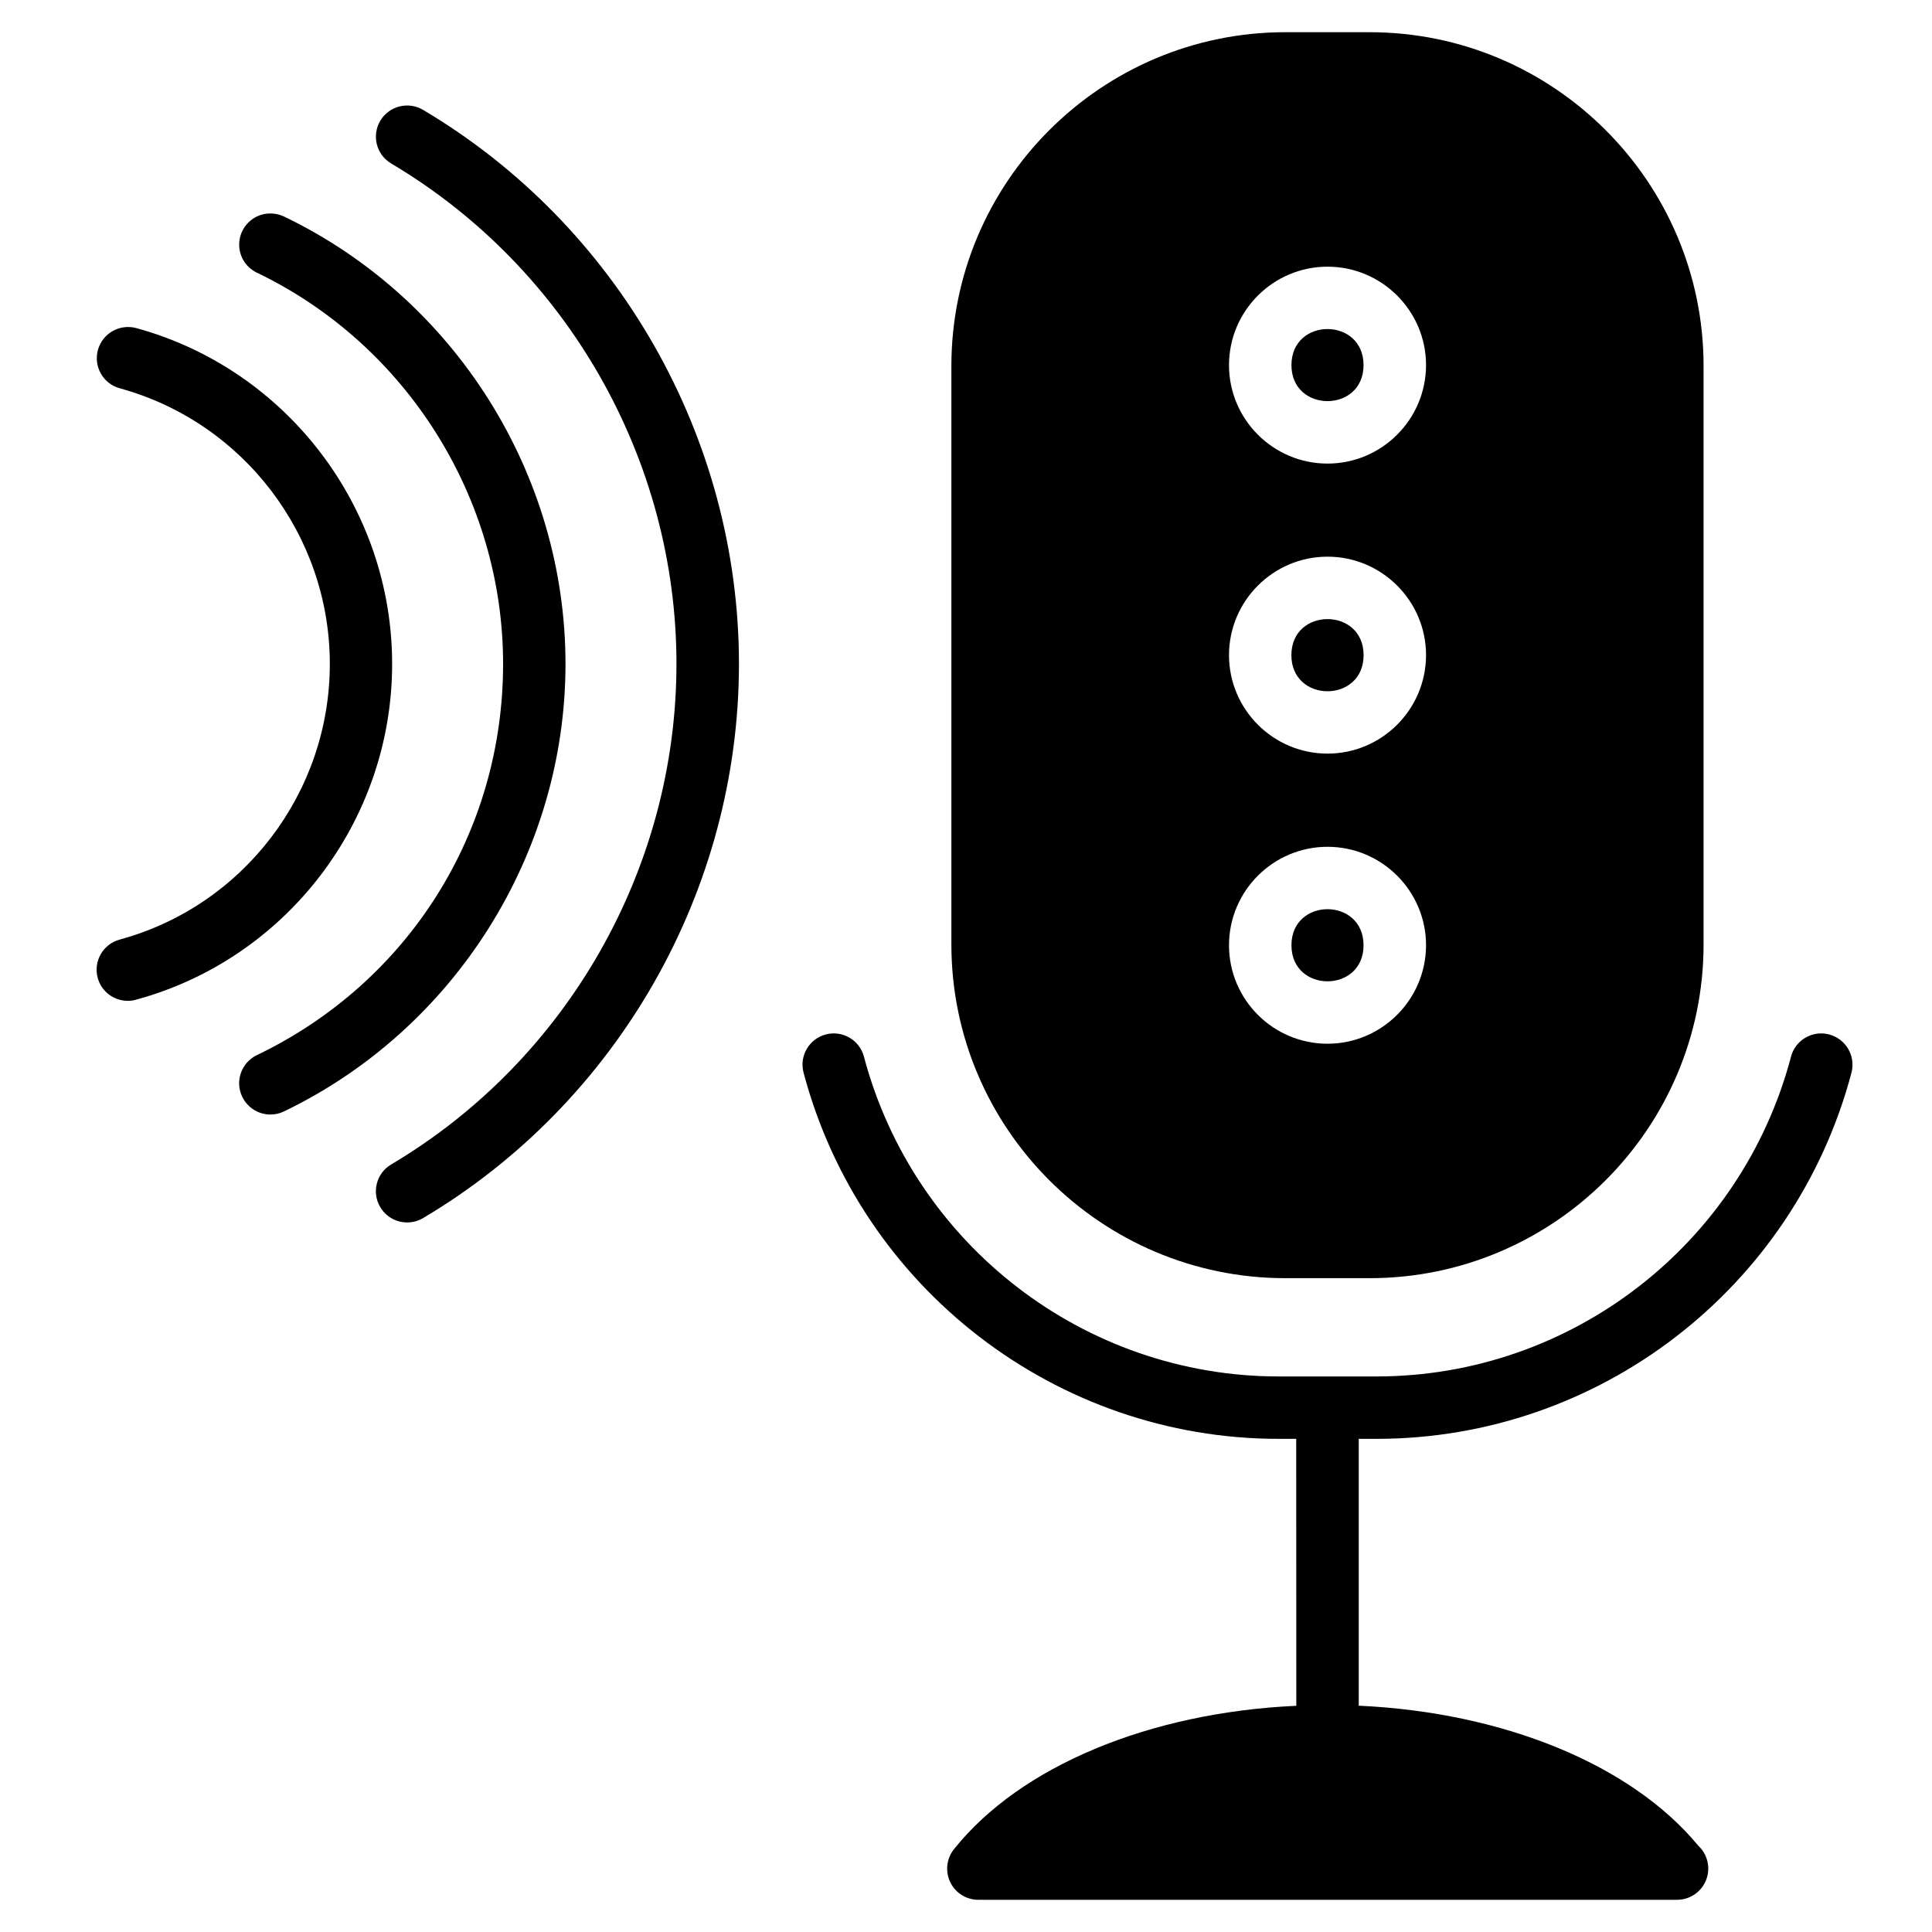 <svg width="60" height="60" viewBox="0 0 60 60" fill="none" xmlns="http://www.w3.org/2000/svg">
<rect width="60" height="60" fill="white"/>
<path d="M12.178 20.619C12.178 15.762 8.91 11.473 4.233 10.189C3.718 10.05 3.183 10.351 3.041 10.868C2.9 11.385 3.203 11.918 3.72 12.059C7.559 13.111 10.243 16.63 10.243 20.619C10.243 24.616 7.56 28.135 3.715 29.18C3.198 29.321 2.895 29.853 3.034 30.368C3.15 30.799 3.541 31.082 3.968 31.082C4.051 31.082 4.137 31.072 4.222 31.047C8.905 29.775 12.178 25.486 12.178 20.619Z" fill="black"/>
<path d="M17.562 20.619C17.562 14.73 14.132 9.276 8.822 6.725C8.69 6.662 8.539 6.629 8.395 6.629C7.86 6.629 7.428 7.063 7.428 7.598C7.428 7.994 7.668 8.334 8.009 8.483C12.636 10.719 15.624 15.477 15.624 20.616C15.624 25.844 12.694 30.501 7.976 32.769C7.494 33.001 7.289 33.581 7.524 34.063C7.691 34.409 8.037 34.613 8.398 34.613C8.539 34.613 8.683 34.583 8.817 34.517C14.13 31.962 17.562 26.505 17.562 20.618V20.619Z" fill="black"/>
<path d="M13.138 3.412C12.678 3.14 12.083 3.291 11.81 3.75C11.537 4.212 11.689 4.805 12.148 5.077C17.613 8.319 21.008 14.273 21.008 20.616C21.008 26.967 17.613 32.923 12.148 36.163C11.689 36.435 11.535 37.031 11.81 37.49C11.992 37.795 12.312 37.964 12.646 37.964C12.815 37.964 12.984 37.921 13.14 37.828C19.19 34.24 22.949 27.645 22.949 20.614C22.946 13.592 19.188 7 13.138 3.412Z" fill="black"/>
<path d="M56.806 32.126C56.291 31.989 55.758 32.297 55.622 32.814C54.078 38.663 48.782 42.747 42.747 42.747H39.713C33.681 42.747 28.383 38.663 26.83 32.814C26.694 32.297 26.161 31.989 25.644 32.126C25.126 32.264 24.818 32.794 24.955 33.311C26.732 40.007 32.802 44.685 39.71 44.685H40.255L40.258 52.975C35.7 53.182 31.683 54.85 29.627 57.428C29.395 57.718 29.349 58.117 29.511 58.453C29.672 58.788 30.01 59 30.384 59H52.07H52.083C52.618 59 53.052 58.566 53.052 58.031C53.052 57.749 52.931 57.496 52.739 57.317C50.657 54.799 46.691 53.177 42.197 52.972V44.685H42.749C49.663 44.685 55.728 40.007 57.5 33.311C57.633 32.792 57.326 32.264 56.806 32.126Z" fill="black"/>
<path d="M42.346 11.339C42.346 12.83 40.107 12.83 40.107 11.339C40.107 9.845 42.346 9.845 42.346 11.339Z" fill="black"/>
<path d="M42.346 29.356C42.346 30.849 40.107 30.849 40.107 29.356C40.107 27.862 42.346 27.862 42.346 29.356Z" fill="black"/>
<path d="M42.348 20.346C42.348 21.842 40.105 21.842 40.105 20.346C40.105 18.853 42.348 18.853 42.348 20.346Z" fill="black"/>
<path d="M42.532 1H39.92C34.2 1 29.546 5.652 29.546 11.37V29.326C29.546 35.045 34.2 39.695 39.92 39.695H42.532C48.252 39.695 52.906 35.043 52.906 29.326V11.37C52.906 5.653 48.255 1 42.532 1ZM41.227 32.414C39.541 32.414 38.168 31.044 38.168 29.356C38.168 27.67 39.541 26.298 41.227 26.298C42.913 26.298 44.287 27.67 44.287 29.356C44.284 31.041 42.913 32.414 41.227 32.414ZM41.227 23.404C39.541 23.404 38.168 22.032 38.168 20.346C38.168 18.661 39.541 17.288 41.227 17.288C42.913 17.288 44.287 18.661 44.287 20.346C44.284 22.034 42.913 23.404 41.227 23.404ZM41.227 14.397C39.541 14.397 38.168 13.025 38.168 11.34C38.168 9.654 39.541 8.282 41.227 8.282C42.913 8.282 44.287 9.654 44.287 11.34C44.284 13.025 42.913 14.397 41.227 14.397Z" fill="black"/>
</svg>
